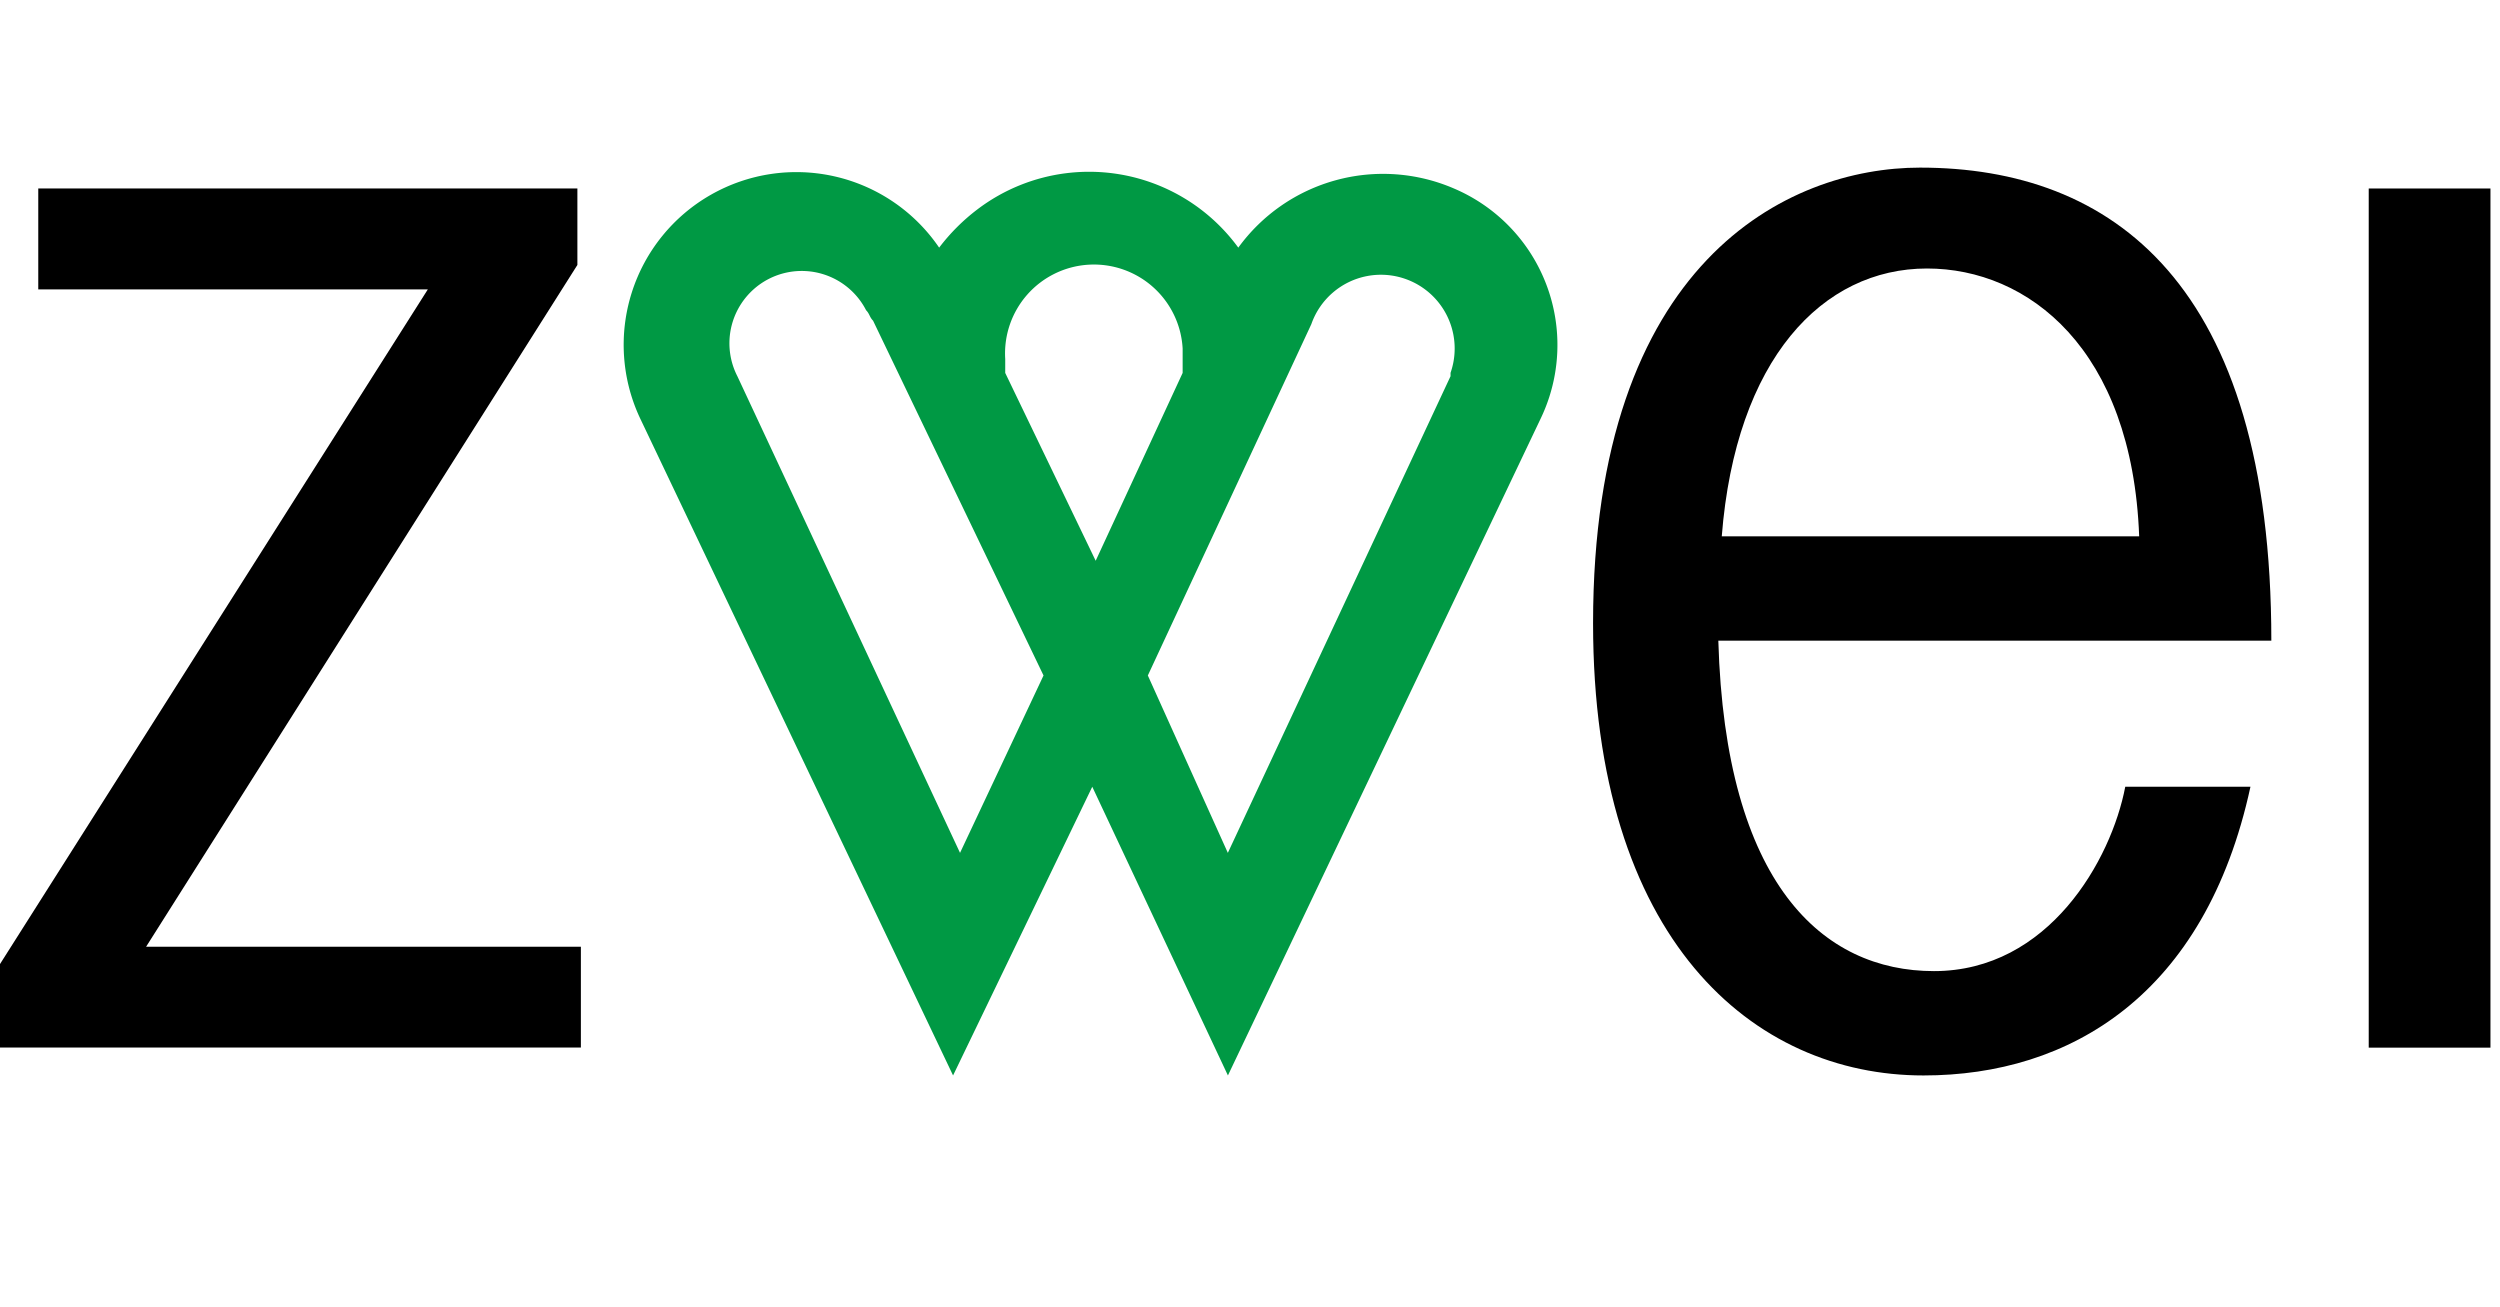 <svg xmlns="http://www.w3.org/2000/svg" width="88" height="46" viewBox="0 0 88 46"><g transform="translate(-203 -16)"><g transform="translate(203 21.3)"><path d="M1.347,1.2V4.751H15.06L0,28.5v2.938H20.447V27.891H5.142l15.182-24V1.2H1.347" transform="translate(0 0.135)"/><rect width="4.285" height="30.242" transform="translate(83.379 1.335)"/><path d="M57.8,28.883c-3.918,0-7.346-3.061-7.591-11.631H69.675C69.675,4.64,64.043.6,57.309.6,52.656.6,45.8,3.906,45.8,16.639c0,11.142,5.632,15.917,11.631,15.917,5.142,0,9.917-2.816,11.509-10.162H64.533c-.49,2.571-2.694,6.489-6.734,6.489M57.554,4.151c3.551,0,7.224,2.816,7.469,9.428H50.33c.49-6.244,3.551-9.428,7.224-9.428" transform="translate(10.276)"/><path d="M47.15,1.308A6.3,6.3,0,0,0,39.559,3.39a6.5,6.5,0,0,0-9.183-1.347A7.016,7.016,0,0,0,29.029,3.39a6.079,6.079,0,0,0-10.53,6L29.519,32.529l4.9-10.162,4.775,10.162L50.211,9.389A5.985,5.985,0,0,0,47.15,1.308h0M29.764,24.694,21.928,7.92a2.546,2.546,0,0,1,4.53-2.326c.122.122.122.245.245.367l6,12.489ZM31.355,7.8v-.49A3.128,3.128,0,1,1,37.6,6.94V7.8l-3.061,6.612Zm15.672.122L39.191,24.694l-2.816-6.244L42.13,6.083a2.594,2.594,0,1,1,4.9,1.714V7.92" transform="translate(4.029 0.027)" fill="#094"/></g></g></svg>
